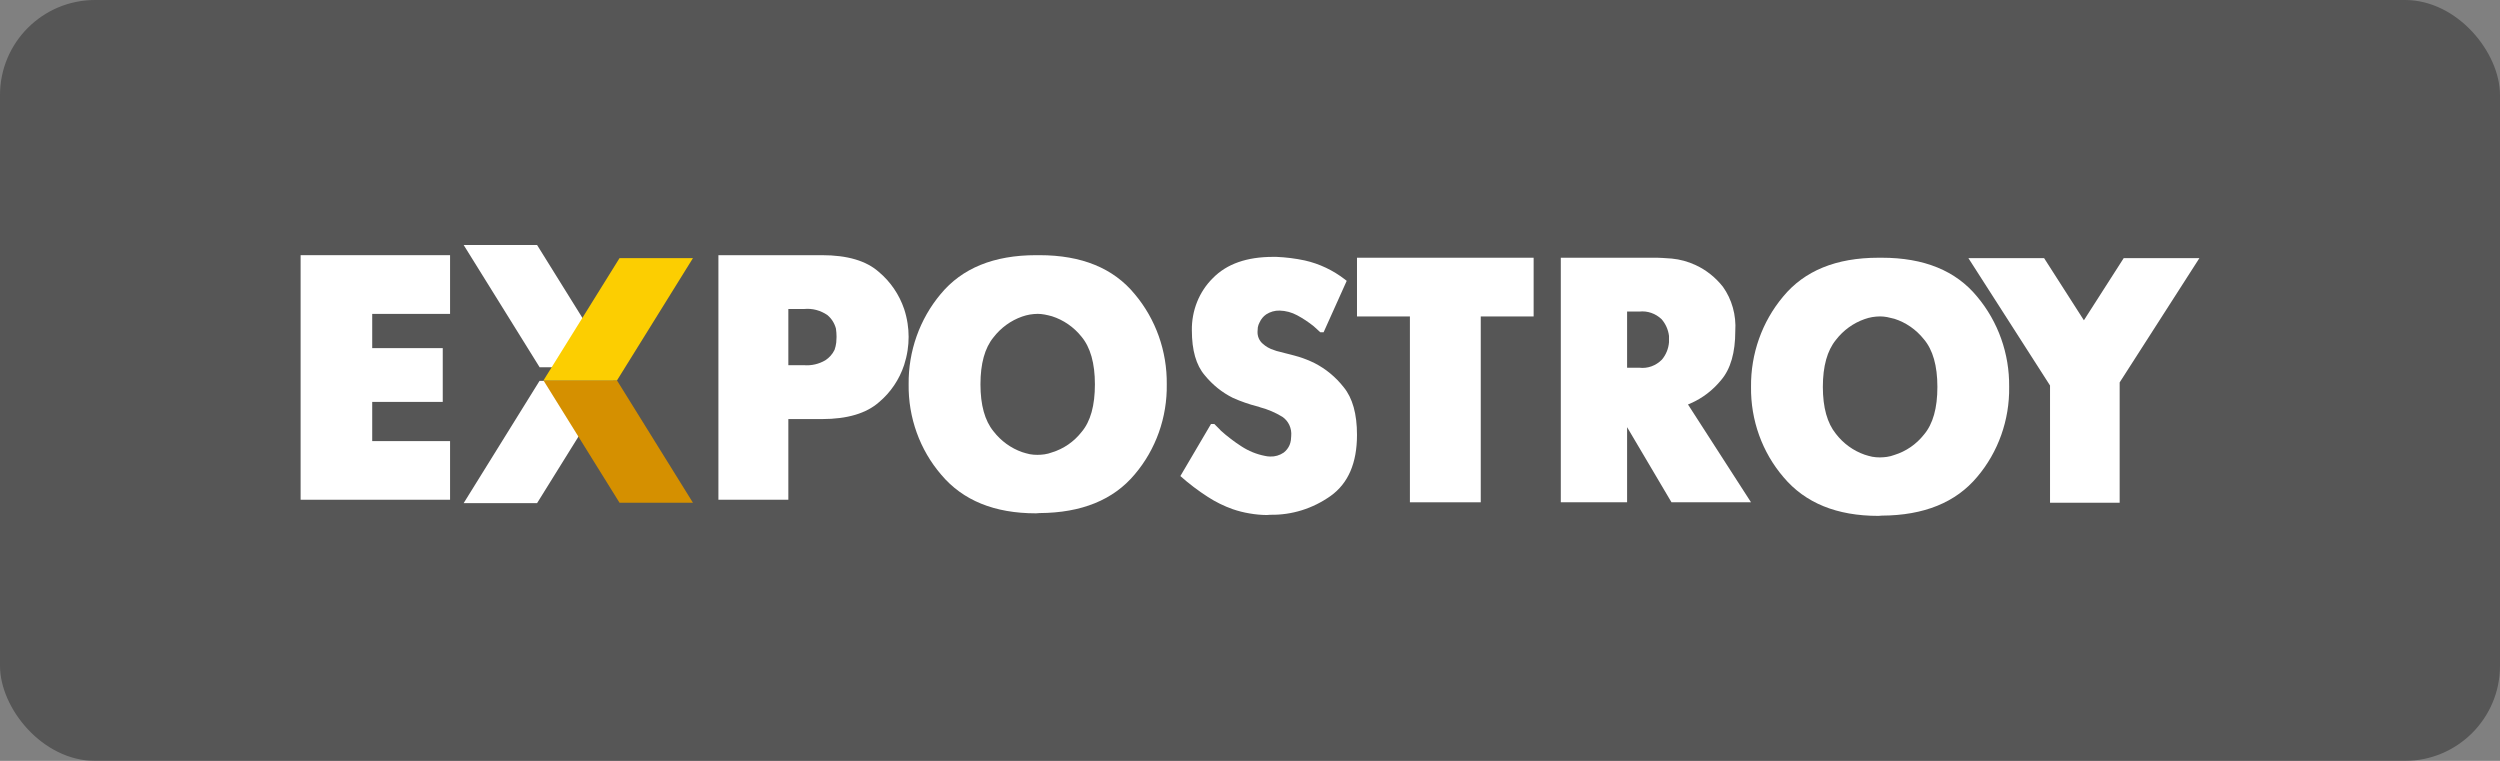 <?xml version="1.0" encoding="UTF-8"?> <svg xmlns="http://www.w3.org/2000/svg" viewBox="0 0 184 56" fill="none"><rect x="0" y="0" width="184" height="56" fill="#808080" stroke="none"/><rect width="184" height="56" rx="7" fill="#171717" fill-opacity="0.4"></rect><path fill-rule="evenodd" clip-rule="evenodd" d="M45.125 28.031L39.529 37.031L34.125 37.031L39.711 28.031L45.125 28.031Z" fill="white"></path><path fill-rule="evenodd" clip-rule="evenodd" d="M39.717 27.031L34.125 18.031L39.529 18.031L45.125 27.031L39.717 27.031Z" fill="white"></path><path fill-rule="evenodd" clip-rule="evenodd" d="M22.125 18.781L22.383 18.781L33.125 18.781L33.125 23.103L27.395 23.103L27.395 25.622L32.586 25.622L32.586 29.58L27.395 29.58L27.395 32.465L33.125 32.465L33.125 36.781L32.865 36.781L22.125 36.781L22.125 18.781Z" fill="white"></path><path fill-rule="evenodd" clip-rule="evenodd" d="M52.875 18.781L60.495 18.781C62.364 18.781 63.76 19.193 64.685 20.017C65.537 20.731 66.181 21.675 66.545 22.743C66.659 23.089 66.743 23.445 66.799 23.806C66.9 24.463 66.9 25.132 66.799 25.789C66.743 26.153 66.658 26.511 66.545 26.861C66.191 27.933 65.551 28.881 64.7 29.596C63.767 30.423 62.364 30.844 60.495 30.844L58.022 30.844L58.022 36.781L52.875 36.781L52.875 18.781ZM58.022 26.878L59.172 26.878C59.721 26.923 60.271 26.796 60.749 26.514C61.038 26.327 61.271 26.062 61.424 25.748C61.485 25.575 61.526 25.395 61.548 25.212C61.561 25.038 61.57 24.901 61.57 24.797C61.57 24.694 61.567 24.591 61.558 24.487C61.552 24.388 61.532 24.29 61.525 24.183C61.422 23.793 61.202 23.445 60.897 23.191C60.389 22.84 59.78 22.681 59.172 22.743L58.022 22.743L58.022 26.878Z" fill="white"></path><path fill-rule="evenodd" clip-rule="evenodd" d="M69.273 34.938C67.698 33.108 66.843 30.734 66.876 28.285C66.849 25.85 67.686 23.489 69.229 21.647C70.805 19.738 73.145 18.783 76.251 18.781L76.502 18.781C79.607 18.781 81.945 19.736 83.516 21.647C85.064 23.486 85.903 25.849 85.874 28.285C85.912 30.721 85.071 33.084 83.516 34.914C81.947 36.79 79.607 37.747 76.502 37.762L76.251 37.781C73.193 37.781 70.867 36.834 69.273 34.938ZM76.875 33.439C77.061 33.412 77.245 33.364 77.422 33.297C78.279 33.036 79.039 32.513 79.602 31.796C80.264 31.017 80.585 29.848 80.585 28.285C80.585 26.727 80.249 25.56 79.596 24.777C79.028 24.069 78.272 23.548 77.422 23.276C77.24 23.226 77.065 23.184 76.885 23.15C76.716 23.118 76.545 23.102 76.373 23.1C76.181 23.103 75.99 23.119 75.801 23.15C75.607 23.184 75.416 23.234 75.23 23.299C74.399 23.59 73.667 24.122 73.12 24.83C72.48 25.612 72.162 26.762 72.162 28.285C72.162 29.809 72.48 30.958 73.12 31.743C73.667 32.452 74.399 32.984 75.23 33.276C75.416 33.336 75.597 33.386 75.791 33.429C75.976 33.462 76.163 33.478 76.35 33.477C76.526 33.476 76.701 33.464 76.875 33.439Z" fill="white"></path><path fill-rule="evenodd" clip-rule="evenodd" d="M97.418 24.454L97.173 24.454C97.093 24.382 97.01 24.31 96.934 24.234C96.85 24.154 96.768 24.083 96.688 24.011C96.306 23.704 95.9 23.435 95.473 23.206C95.073 22.99 94.632 22.871 94.182 22.859C93.832 22.849 93.486 22.947 93.187 23.142C92.977 23.288 92.809 23.494 92.702 23.735C92.64 23.847 92.597 23.969 92.576 24.097C92.563 24.197 92.556 24.298 92.555 24.399C92.547 24.567 92.576 24.734 92.64 24.888C92.704 25.041 92.8 25.177 92.922 25.284C93.161 25.503 93.441 25.664 93.744 25.758C93.886 25.815 94.033 25.859 94.182 25.889C94.335 25.929 94.459 25.96 94.572 25.991C94.864 26.061 95.2 26.149 95.581 26.258C95.987 26.384 96.383 26.543 96.766 26.732C97.587 27.154 98.313 27.756 98.896 28.499C99.546 29.293 99.875 30.458 99.875 32.008C99.875 34.076 99.23 35.573 97.939 36.498C96.623 37.434 95.067 37.919 93.483 37.887L93.238 37.906C92.806 37.902 92.374 37.861 91.948 37.785C91.536 37.716 91.13 37.613 90.734 37.477C90.094 37.251 89.481 36.95 88.904 36.578C88.192 36.12 87.513 35.606 86.875 35.038L89.129 31.206L89.374 31.206C89.456 31.294 89.538 31.372 89.621 31.453C89.698 31.534 89.779 31.605 89.86 31.701C90.336 32.127 90.843 32.514 91.375 32.855C91.901 33.197 92.483 33.434 93.09 33.552L93.283 33.587C93.35 33.596 93.416 33.6 93.483 33.601C93.835 33.615 94.182 33.514 94.478 33.313C94.668 33.169 94.819 32.974 94.915 32.749C94.96 32.636 94.992 32.518 95.009 32.397C95.02 32.273 95.033 32.168 95.033 32.088C95.059 31.811 95.011 31.531 94.895 31.282C94.778 31.032 94.599 30.822 94.376 30.674C93.865 30.363 93.317 30.129 92.746 29.977L92.631 29.934L92.483 29.895C92.225 29.828 91.945 29.747 91.648 29.642C91.348 29.536 91.039 29.421 90.734 29.28C89.943 28.887 89.24 28.32 88.669 27.619C88.034 26.878 87.721 25.78 87.721 24.32C87.709 23.599 87.841 22.883 88.107 22.219C88.373 21.556 88.769 20.959 89.267 20.469C90.293 19.42 91.769 18.906 93.698 18.906L93.941 18.906C94.644 18.935 95.344 19.023 96.034 19.17C97.103 19.411 98.112 19.889 98.995 20.572L99.06 20.624L99.118 20.671L97.418 24.454Z" fill="white"></path><path fill-rule="evenodd" clip-rule="evenodd" d="M103.769 23.291L99.875 23.291L99.875 18.969L100.123 18.969L112.875 18.969L112.875 23.291L108.983 23.291L108.983 36.969L108.727 36.969L103.769 36.969L103.769 23.291Z" fill="white"></path><path fill-rule="evenodd" clip-rule="evenodd" d="M114.875 18.969L121.979 18.969C122.144 18.969 122.491 18.992 123.045 19.031C123.651 19.089 124.245 19.252 124.803 19.513C125.575 19.87 126.26 20.415 126.806 21.105C127.469 22.034 127.795 23.197 127.717 24.371C127.717 25.945 127.374 27.145 126.687 27.959C126.068 28.721 125.293 29.313 124.424 29.689L124.324 29.735L124.234 29.767L128.875 36.969L123.022 36.969L119.754 31.439L119.754 36.969L114.875 36.969L114.875 18.969ZM120.657 27.065C120.956 27.101 121.259 27.067 121.545 26.964C121.832 26.861 122.094 26.693 122.315 26.47C122.615 26.117 122.8 25.666 122.839 25.188L122.839 24.724C122.78 24.261 122.588 23.829 122.29 23.491C122.067 23.281 121.808 23.123 121.527 23.027C121.246 22.931 120.95 22.898 120.657 22.931L119.754 22.931L119.754 27.065L120.657 27.065Z" fill="white"></path><path fill-rule="evenodd" clip-rule="evenodd" d="M131.271 35.126C129.697 33.294 128.843 30.921 128.876 28.473C128.85 26.037 129.689 23.675 131.234 21.834C132.805 19.925 135.144 18.97 138.252 18.969L138.502 18.969C141.612 18.969 143.951 19.924 145.519 21.834C147.065 23.675 147.903 26.037 147.874 28.473C147.911 30.908 147.072 33.27 145.519 35.102C143.949 36.978 141.612 37.934 138.502 37.95L138.252 37.969C135.193 37.969 132.866 37.021 131.271 35.126ZM138.876 33.627C139.063 33.599 139.247 33.552 139.425 33.485C140.281 33.222 141.042 32.699 141.606 31.983C142.265 31.204 142.594 30.034 142.592 28.473C142.592 26.915 142.258 25.747 141.593 24.964C141.028 24.256 140.274 23.734 139.425 23.463C139.243 23.413 139.06 23.371 138.889 23.337C138.72 23.306 138.547 23.289 138.374 23.288C138.183 23.29 137.991 23.306 137.802 23.337C137.608 23.37 137.418 23.42 137.232 23.487C136.401 23.778 135.668 24.309 135.122 25.018C134.486 25.799 134.162 26.95 134.162 28.473C134.162 29.997 134.486 31.145 135.122 31.93C135.668 32.64 136.401 33.172 137.232 33.463C137.416 33.524 137.602 33.575 137.791 33.616C137.977 33.649 138.165 33.666 138.354 33.665C138.529 33.663 138.703 33.651 138.876 33.627Z" fill="white"></path><path fill-rule="evenodd" clip-rule="evenodd" d="M161.875 19L156.304 19L153.375 23.573L150.447 19L144.875 19L150.882 28.372L150.882 37L156.007 37L156.007 28.146L161.875 19Z" fill="white"></path><path fill-rule="evenodd" clip-rule="evenodd" d="M40 28L45.596 37L51 37L45.41 28L40 28Z" fill="#D59000"></path><path fill-rule="evenodd" clip-rule="evenodd" d="M45.41 28L51 19L45.596 19L40 28L45.41 28Z" fill="#FCCE01"></path></svg> 